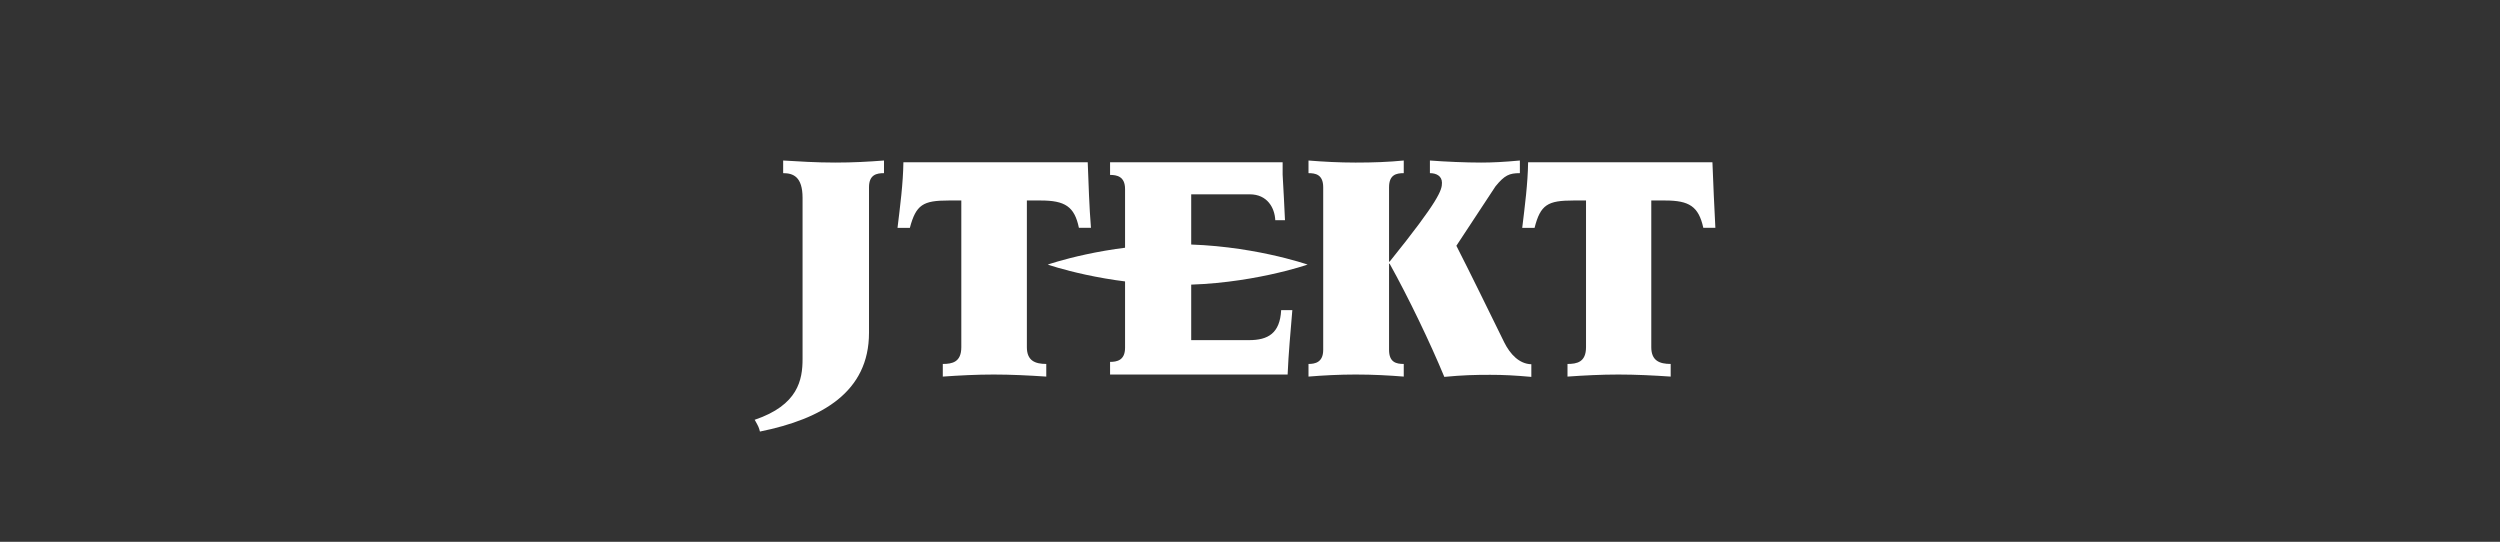 <?xml version="1.0" encoding="utf-8"?>
<!-- Generator: Adobe Illustrator 18.1.1, SVG Export Plug-In . SVG Version: 6.00 Build 0)  -->
<svg version="1.1" id="レイヤー_1" xmlns="http://www.w3.org/2000/svg" xmlns:xlink="http://www.w3.org/1999/xlink" x="0px"
	 y="0px" width="850.4px" height="184.3px" viewBox="283 50.2 850.4 184.3" enable-background="new 283 50.2 850.4 184.3"
	 xml:space="preserve">
<rect x="283" y="50.2" width="850.4" height="184.3" fill="#333333" stroke="none"/>
<path fill="#FFFFFF" d="M865.5,105.4h-62.7c-0.1,7.3-1.1,14.8-2,22.3h4.2c2-7.9,4.5-9.3,13.2-9.3h4.3v49.9c0,5.1-3.1,5.7-6.3,5.7
	v4.3c5.7-0.4,11.5-0.7,17.3-0.7c5.9,0,11.9,0.3,17.8,0.7V174c-3.8,0-6.6-1.1-6.6-5.7v-49.9h4.7c8.2,0,11.4,2,13,9.3h4.1
	C866.1,120.4,865.8,112.8,865.5,105.4z"/>
<path fill="#FFFFFF" d="M653,105.4h-62.7c-0.1,7.3-1.1,14.8-2,22.3h4.2c2.1-7.9,4.5-9.3,13.2-9.3h4.3v49.9c0,5.1-3.1,5.7-6.3,5.7
	v4.3c5.7-0.4,11.5-0.7,17.3-0.7c5.9,0,11.9,0.3,17.9,0.7V174c-3.8,0-6.6-1.1-6.6-5.7v-49.9h4.7c8.2,0,11.5,2,13,9.3h4.1
	C653.5,120.4,653.3,112.8,653,105.4z"/>
<path fill="#FFFFFF" d="M540.6,194.6c-0.4-0.8-0.9-1.6-0.9-1.6c14.8-5,16.3-13.6,16.3-20.7v-54.8c0-7.2-3.2-8.4-6.6-8.4v-4.3
	c5,0.3,11.2,0.7,17.7,0.7c6.2,0,11.4-0.3,16.6-0.7v4.3c-2.5,0-5.1,0.5-5.1,4.8v49.5c0,20.1-15.9,29.3-37.1,33.6
	C541.5,197,541.2,195.6,540.6,194.6z"/>
<path fill="#FFFFFF" d="M718.8,155.7c-0.4,7.9-4.5,10.2-10.9,10.2h-19.7v-49.6h19.9c6,0,8.5,4.6,8.7,8.8h3.3
	c-0.2-4.9-0.5-9.9-0.8-15.5v-4.2h-58.7v4.3c2.3,0,5.1,0.5,5.1,4.8v54c0,4.3-2.8,4.8-5.1,4.8v4.3H721c0.3-7.3,1-14.6,1.6-21.9
	L718.8,155.7L718.8,155.7z"/>
<path fill="#FFFFFF" d="M727.8,140.2c0,0-19.8,6.9-44.2,6.9c-24.4,0-44.2-6.9-44.2-6.9s19.8-6.9,44.2-6.9S727.8,140.2,727.8,140.2z"
	/>
<path fill="#FFFFFF" d="M794.7,166.7c-5.3-10.8-11.5-23.5-16.3-32.9l13.3-20.2c3.1-3.8,4.7-4.5,8.3-4.5v-4.3
	c-5.4,0.5-9.4,0.7-13.2,0.7c-5.2,0-12.2-0.3-17.4-0.7v4.3c2.1,0,4.1,0.9,4.1,3.3s-0.8,5.7-17.8,26.8h-0.2v-25.3c0-4.3,2.5-4.8,5-4.8
	v-4.3c-5.1,0.5-10.3,0.7-16.4,0.7c-5.6,0-11.1-0.3-16-0.7v4.3c2.3,0,5,0.4,5,4.8v55.3c0,4.3-2.8,4.8-5,4.8v4.3
	c4.9-0.4,10.4-0.7,16-0.7c6.1,0,11.3,0.3,16.4,0.7V174c-2.5,0-5-0.5-5-4.8v-29.3h0.2c6.5,11.7,13.7,26.7,18.6,38.5
	c6.3-0.6,10.3-0.7,15.6-0.7c4.6,0,8.4,0.2,14,0.7v-4.3C799.8,174,796.7,170.7,794.7,166.7z"/>
</svg>
